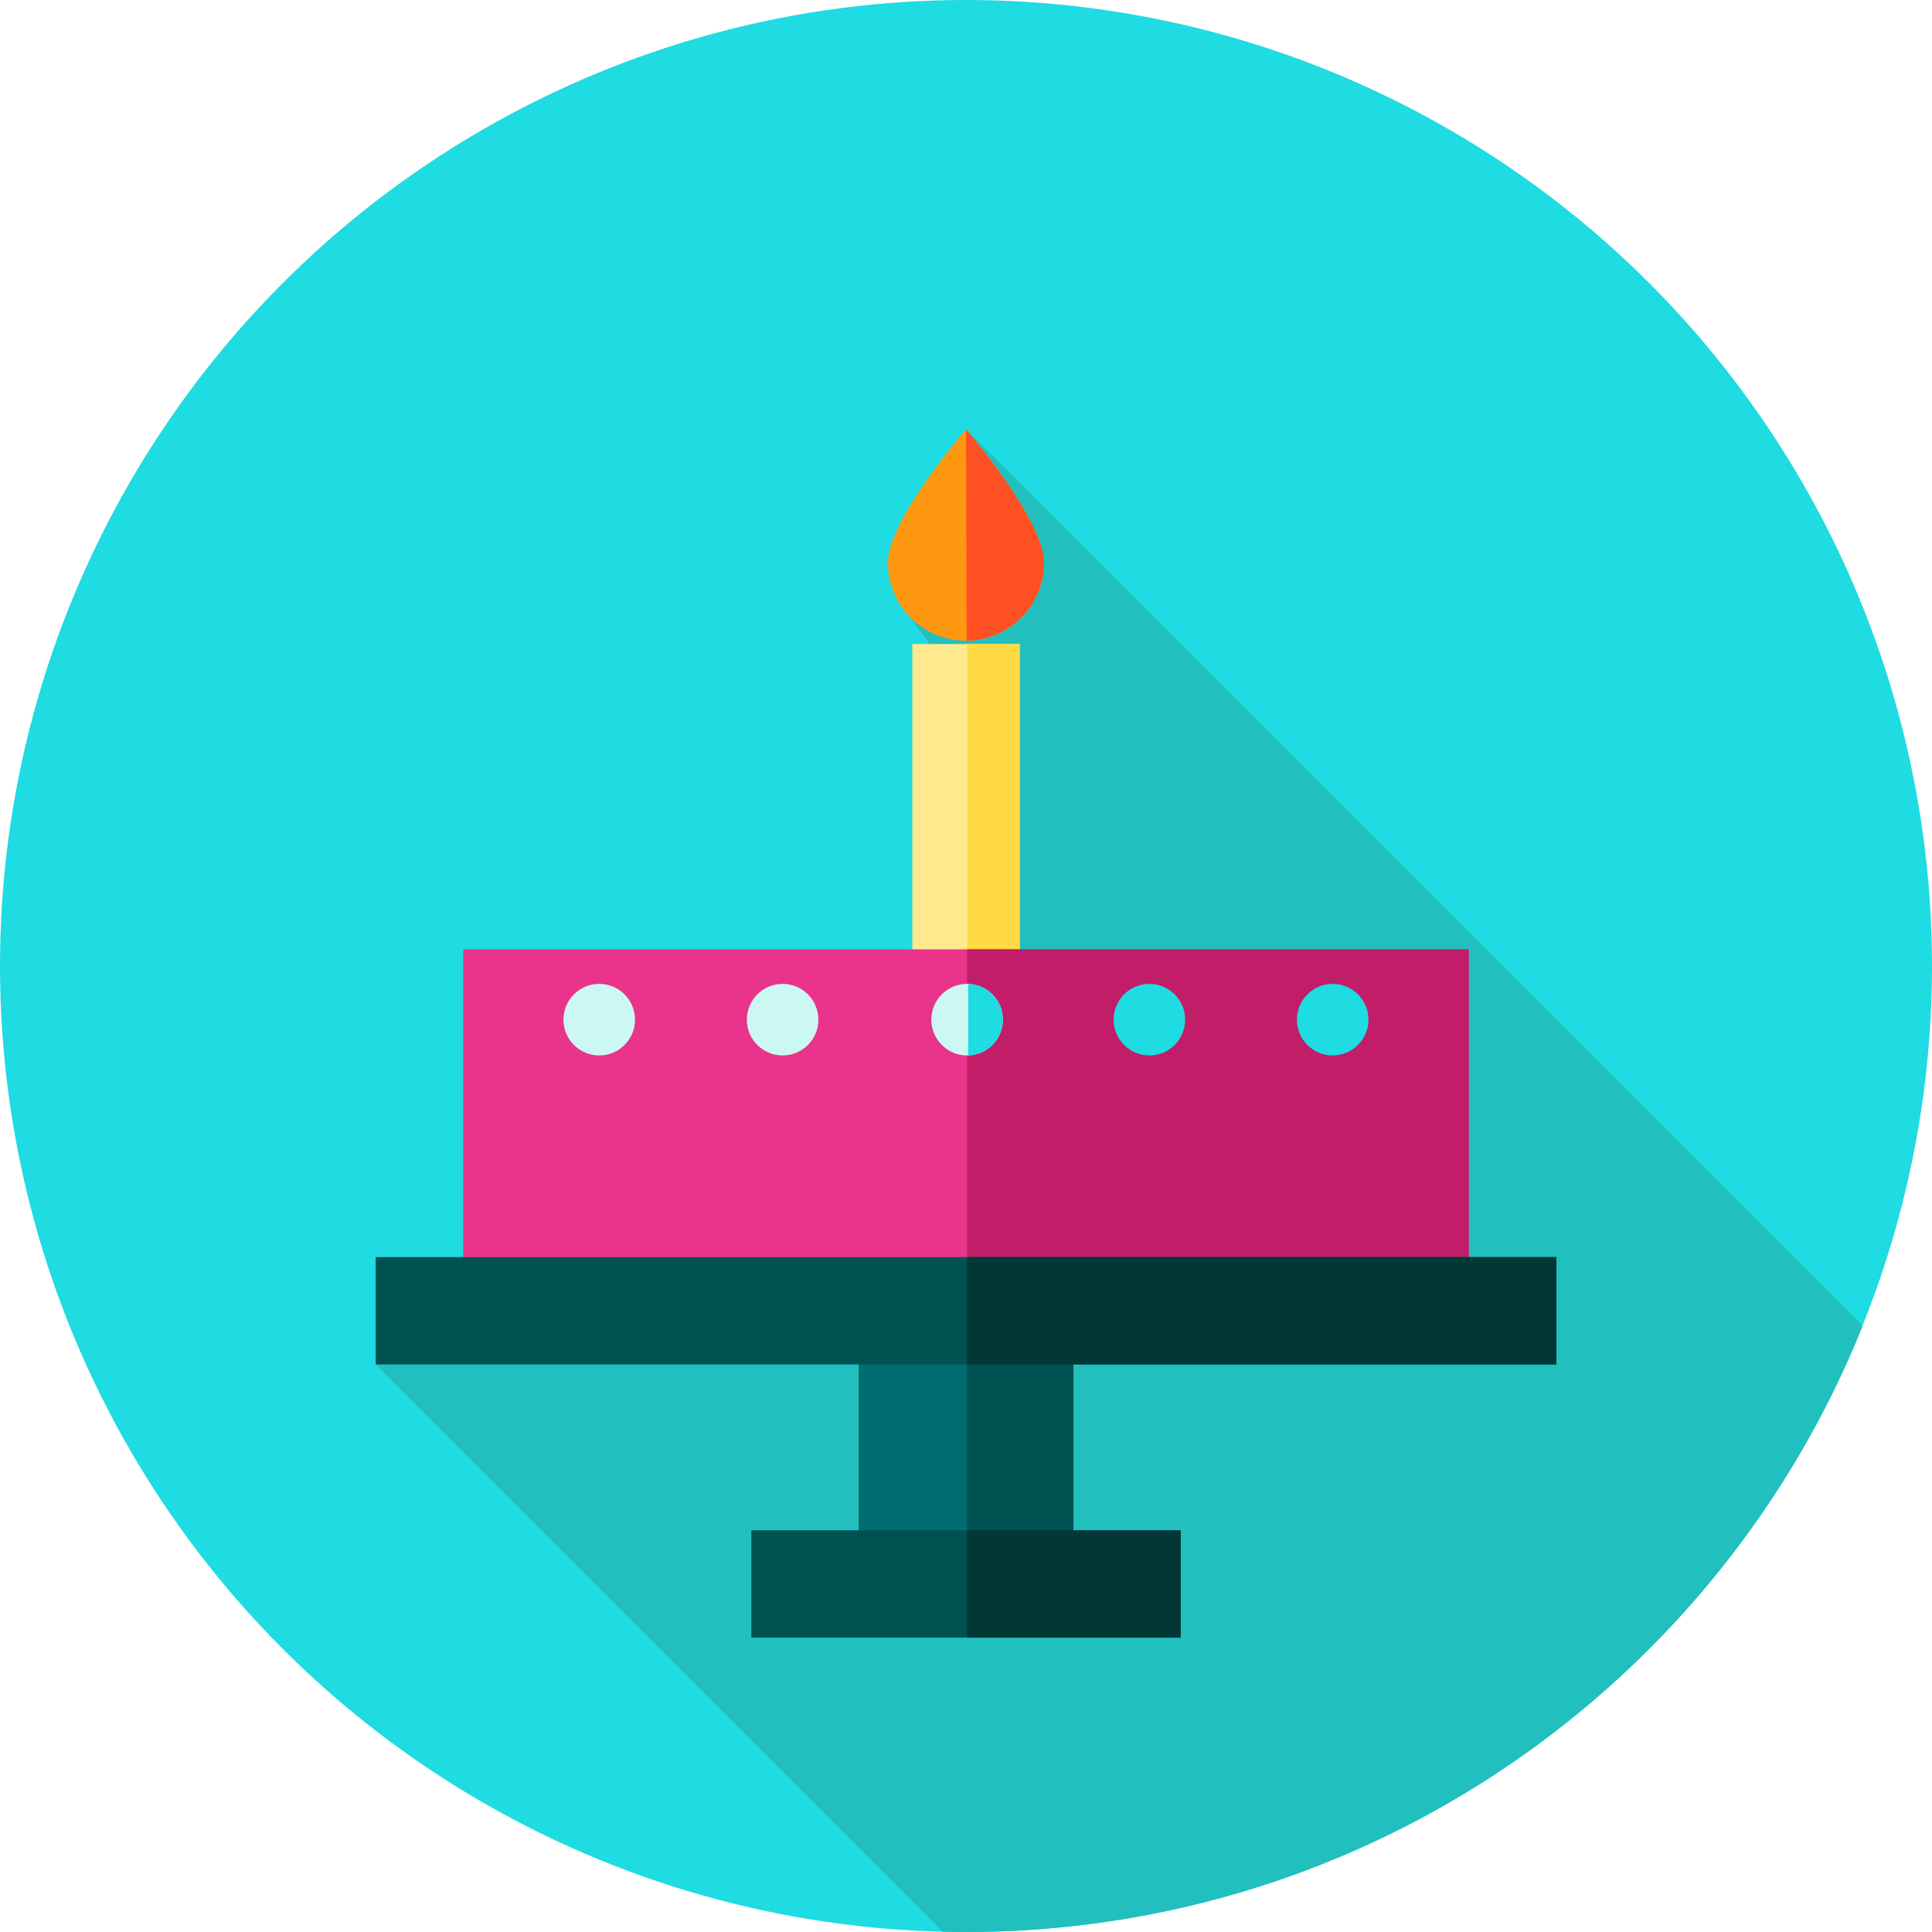 <?xml version="1.0" encoding="iso-8859-1"?>
<!-- Generator: Adobe Illustrator 19.0.0, SVG Export Plug-In . SVG Version: 6.00 Build 0)  -->
<svg version="1.1" id="Layer_1" xmlns="http://www.w3.org/2000/svg" xmlns:xlink="http://www.w3.org/1999/xlink" x="0px" y="0px"
	 viewBox="0 0 512 512" style="enable-background:new 0 0 512 512;" xml:space="preserve">
<circle style="fill:#1FDBE2;" cx="256" cy="256" r="256"/>
<path style="fill:#22BFBF;" d="M493.62,351.396L256,113.778l-14.608,50.024l6.53,9.066l2.081,142.531l-150.447,46.19
	l150.333,150.333c2.031,0.048,4.067,0.078,6.11,0.078C363.663,512,455.792,445.531,493.62,351.396z"/>
<rect x="241.778" y="170.667" style="fill:#FFE98F;" width="28.444" height="113.778"/>
<rect x="256.293" y="170.667" style="fill:#FFDA44;" width="13.929" height="113.778"/>
<path style="fill:#FF9811;" d="M235.313,149.118c0-11.424,20.687-35.34,20.687-35.34s20.687,23.916,20.687,35.34
	s-9.263,20.687-20.687,20.687C244.576,169.805,235.313,160.542,235.313,149.118z"/>
<path style="fill:#FF5023;" d="M276.687,149.118c0-10.64-18.222-32.439-20.687-35.34l0.174,56.013
	C267.466,169.634,276.687,160.446,276.687,149.118z"/>
<rect x="122.759" y="251.587" style="fill:#EA348B;" width="266.464" height="97.332"/>
<rect x="256.293" y="251.587" style="fill:#C11D68;" width="132.948" height="97.332"/>
<rect x="227.556" y="341.333" style="fill:#006C70;" width="56.889" height="85.333"/>
<g>
	<rect x="256.293" y="341.333" style="fill:#005151;" width="28.157" height="85.333"/>
	<rect x="99.556" y="333.145" style="fill:#005151;" width="312.889" height="28.444"/>
</g>
<rect x="256.293" y="333.145" style="fill:#023737;" width="156.151" height="28.444"/>
<rect x="199.111" y="405.549" style="fill:#005151;" width="113.778" height="28.444"/>
<rect x="256.293" y="405.549" style="fill:#023737;" width="56.601" height="28.444"/>
<g>
	<circle style="fill:#CCF8F3;" cx="158.806" cy="270.222" r="9.481"/>
	<circle style="fill:#CCF8F3;" cx="256.293" cy="270.222" r="9.481"/>
	<circle style="fill:#CCF8F3;" cx="207.403" cy="270.222" r="9.481"/>
</g>
<g>
	<circle style="fill:#1FDBE2;" cx="304.597" cy="270.222" r="9.481"/>
	<circle style="fill:#1FDBE2;" cx="353.177" cy="270.222" r="9.481"/>
	<path style="fill:#1FDBE2;" d="M265.769,270.222c0-5.139-4.091-9.314-9.194-9.468v18.934
		C261.679,279.536,265.769,275.361,265.769,270.222z"/>
</g>
<g>
</g>
<g>
</g>
<g>
</g>
<g>
</g>
<g>
</g>
<g>
</g>
<g>
</g>
<g>
</g>
<g>
</g>
<g>
</g>
<g>
</g>
<g>
</g>
<g>
</g>
<g>
</g>
<g>
</g>
</svg>
